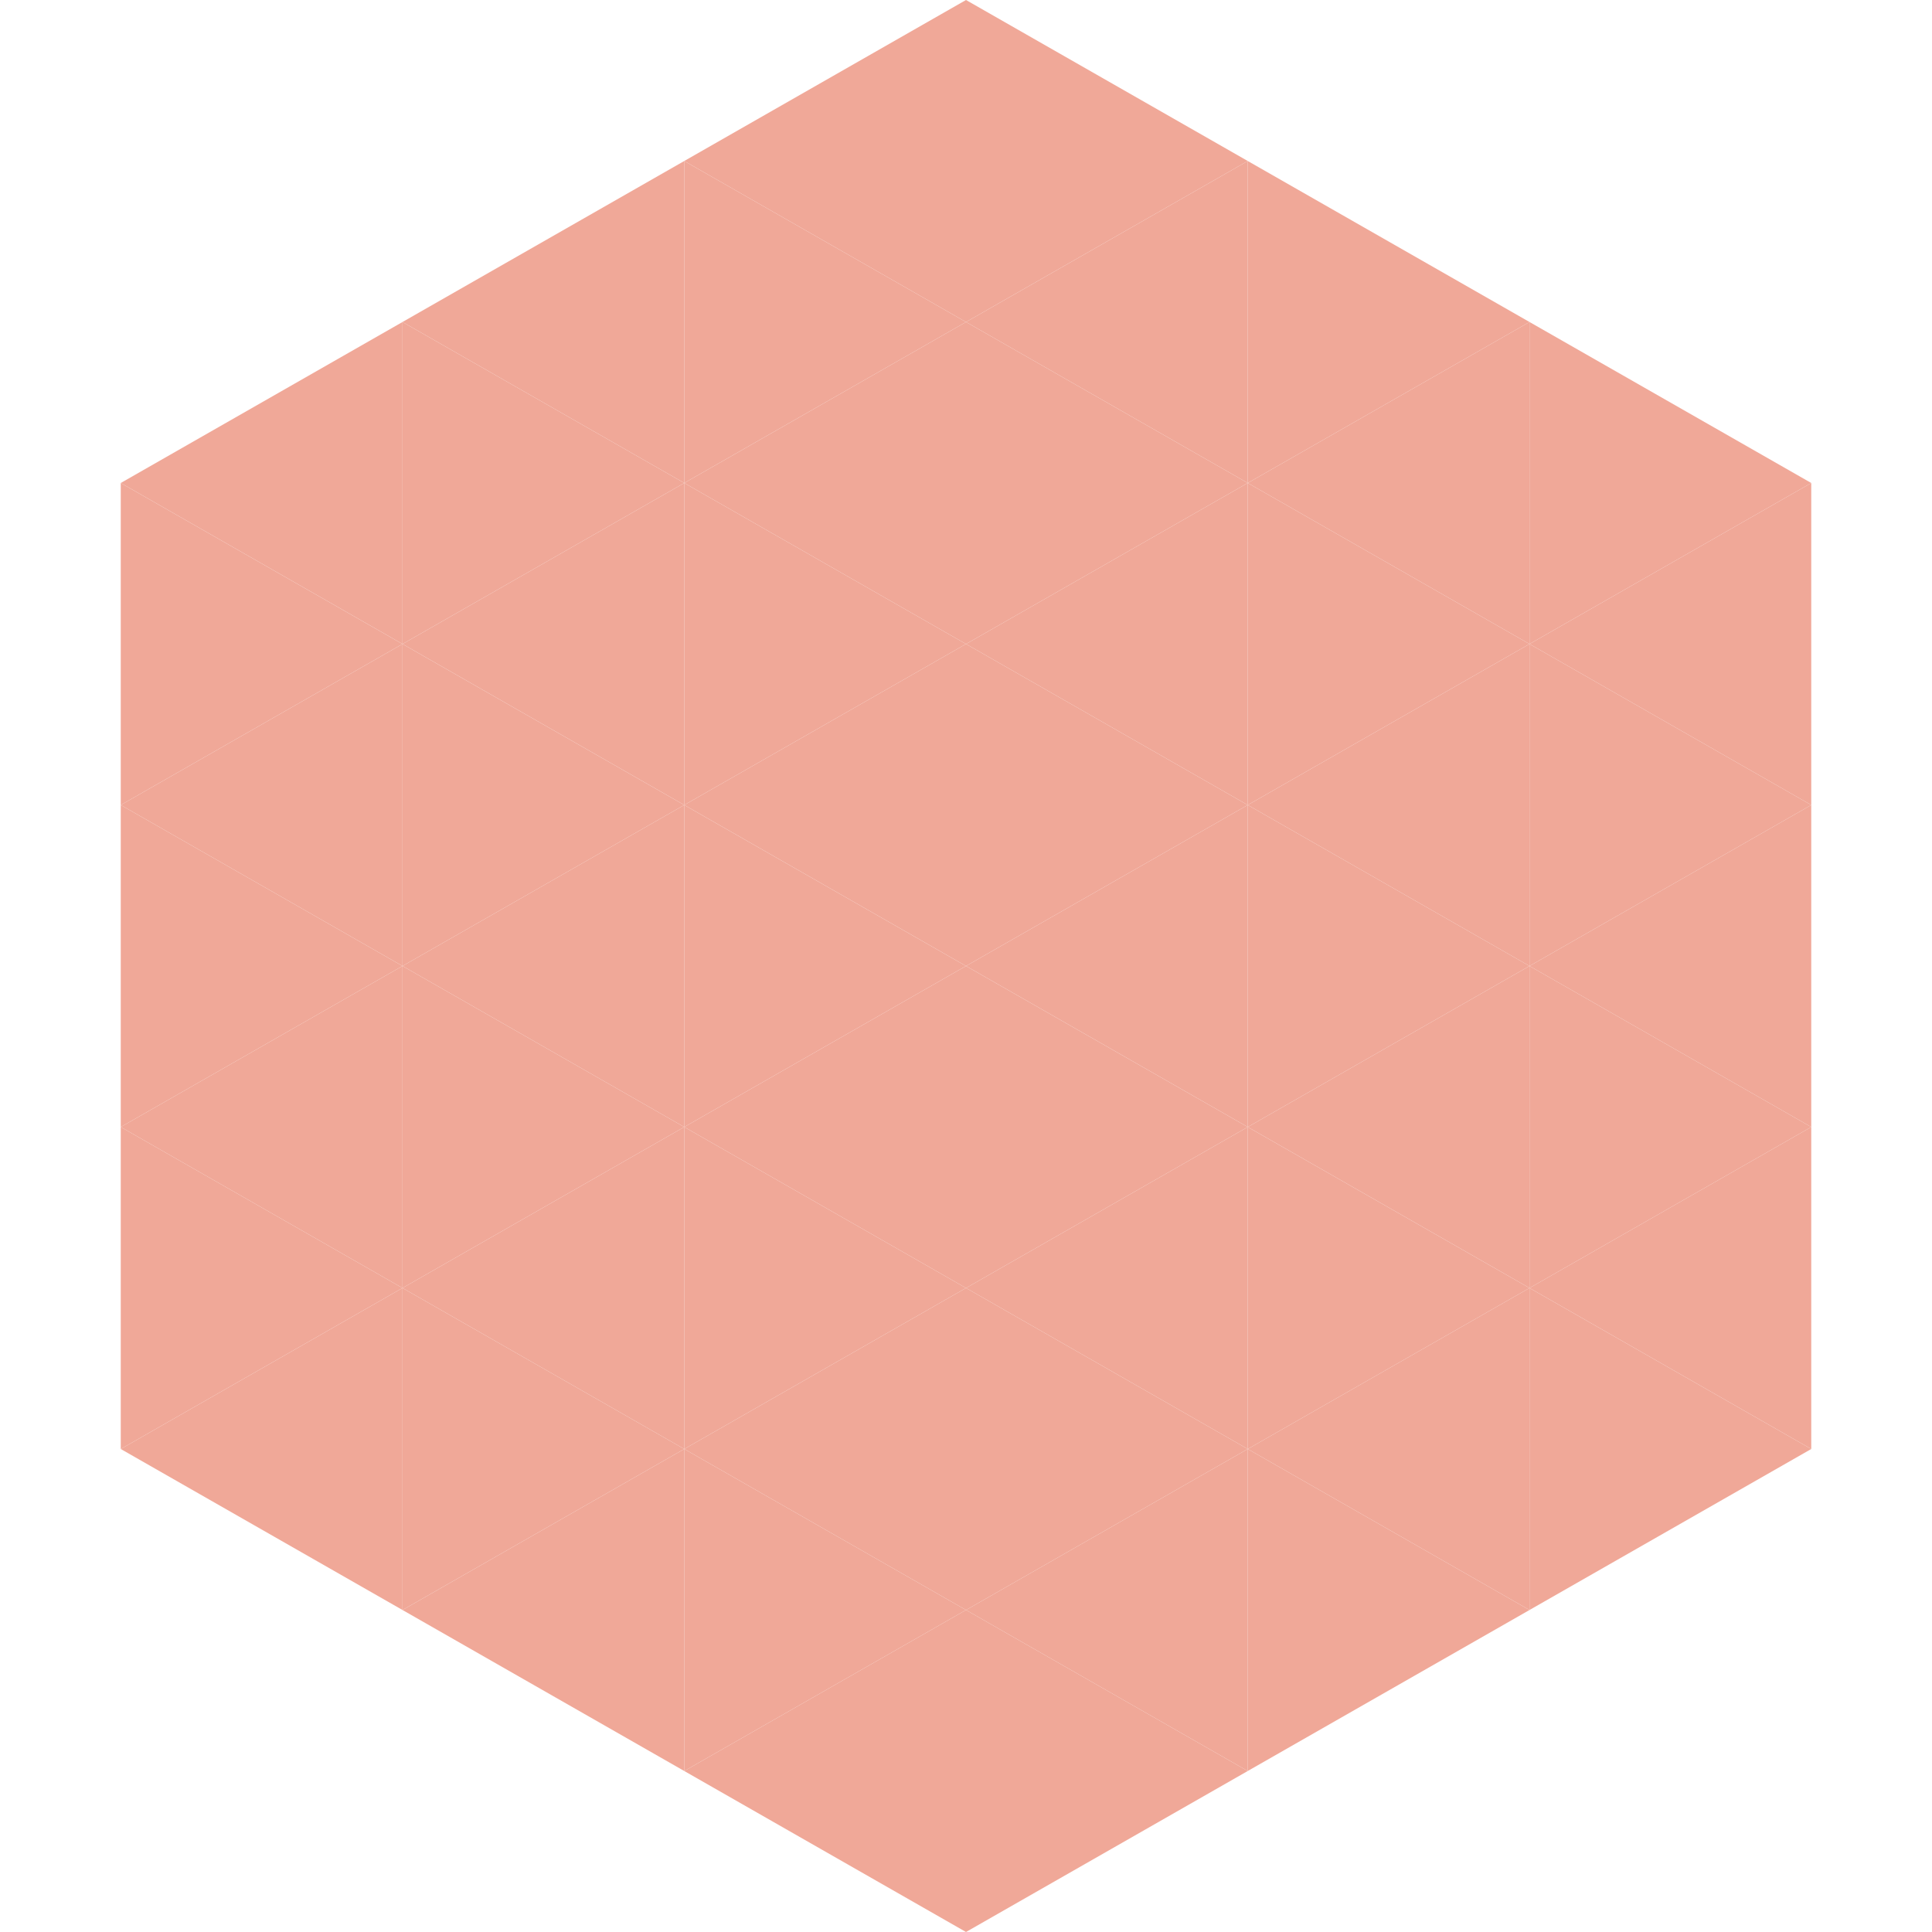 <?xml version="1.0"?>
<!-- Generated by SVGo -->
<svg width="240" height="240"
     xmlns="http://www.w3.org/2000/svg"
     xmlns:xlink="http://www.w3.org/1999/xlink">
<polygon points="50,40 15,60 50,80" style="fill:rgb(240,168,152)" />
<polygon points="190,40 225,60 190,80" style="fill:rgb(240,168,152)" />
<polygon points="15,60 50,80 15,100" style="fill:rgb(240,168,152)" />
<polygon points="225,60 190,80 225,100" style="fill:rgb(240,168,152)" />
<polygon points="50,80 15,100 50,120" style="fill:rgb(240,168,152)" />
<polygon points="190,80 225,100 190,120" style="fill:rgb(240,168,152)" />
<polygon points="15,100 50,120 15,140" style="fill:rgb(240,168,152)" />
<polygon points="225,100 190,120 225,140" style="fill:rgb(240,168,152)" />
<polygon points="50,120 15,140 50,160" style="fill:rgb(240,168,152)" />
<polygon points="190,120 225,140 190,160" style="fill:rgb(240,168,152)" />
<polygon points="15,140 50,160 15,180" style="fill:rgb(240,168,152)" />
<polygon points="225,140 190,160 225,180" style="fill:rgb(240,168,152)" />
<polygon points="50,160 15,180 50,200" style="fill:rgb(240,168,152)" />
<polygon points="190,160 225,180 190,200" style="fill:rgb(240,168,152)" />
<polygon points="15,180 50,200 15,220" style="fill:rgb(255,255,255); fill-opacity:0" />
<polygon points="225,180 190,200 225,220" style="fill:rgb(255,255,255); fill-opacity:0" />
<polygon points="50,0 85,20 50,40" style="fill:rgb(255,255,255); fill-opacity:0" />
<polygon points="190,0 155,20 190,40" style="fill:rgb(255,255,255); fill-opacity:0" />
<polygon points="85,20 50,40 85,60" style="fill:rgb(240,168,152)" />
<polygon points="155,20 190,40 155,60" style="fill:rgb(240,168,152)" />
<polygon points="50,40 85,60 50,80" style="fill:rgb(240,168,152)" />
<polygon points="190,40 155,60 190,80" style="fill:rgb(240,168,152)" />
<polygon points="85,60 50,80 85,100" style="fill:rgb(240,168,152)" />
<polygon points="155,60 190,80 155,100" style="fill:rgb(240,168,152)" />
<polygon points="50,80 85,100 50,120" style="fill:rgb(240,168,152)" />
<polygon points="190,80 155,100 190,120" style="fill:rgb(240,168,152)" />
<polygon points="85,100 50,120 85,140" style="fill:rgb(240,168,152)" />
<polygon points="155,100 190,120 155,140" style="fill:rgb(240,168,152)" />
<polygon points="50,120 85,140 50,160" style="fill:rgb(240,168,152)" />
<polygon points="190,120 155,140 190,160" style="fill:rgb(240,168,152)" />
<polygon points="85,140 50,160 85,180" style="fill:rgb(240,168,152)" />
<polygon points="155,140 190,160 155,180" style="fill:rgb(240,168,152)" />
<polygon points="50,160 85,180 50,200" style="fill:rgb(240,168,152)" />
<polygon points="190,160 155,180 190,200" style="fill:rgb(240,168,152)" />
<polygon points="85,180 50,200 85,220" style="fill:rgb(240,168,152)" />
<polygon points="155,180 190,200 155,220" style="fill:rgb(240,168,152)" />
<polygon points="120,0 85,20 120,40" style="fill:rgb(240,168,152)" />
<polygon points="120,0 155,20 120,40" style="fill:rgb(240,168,152)" />
<polygon points="85,20 120,40 85,60" style="fill:rgb(240,168,152)" />
<polygon points="155,20 120,40 155,60" style="fill:rgb(240,168,152)" />
<polygon points="120,40 85,60 120,80" style="fill:rgb(240,168,152)" />
<polygon points="120,40 155,60 120,80" style="fill:rgb(240,168,152)" />
<polygon points="85,60 120,80 85,100" style="fill:rgb(240,168,152)" />
<polygon points="155,60 120,80 155,100" style="fill:rgb(240,168,152)" />
<polygon points="120,80 85,100 120,120" style="fill:rgb(240,168,152)" />
<polygon points="120,80 155,100 120,120" style="fill:rgb(240,168,152)" />
<polygon points="85,100 120,120 85,140" style="fill:rgb(240,168,152)" />
<polygon points="155,100 120,120 155,140" style="fill:rgb(240,168,152)" />
<polygon points="120,120 85,140 120,160" style="fill:rgb(240,168,152)" />
<polygon points="120,120 155,140 120,160" style="fill:rgb(240,168,152)" />
<polygon points="85,140 120,160 85,180" style="fill:rgb(240,168,152)" />
<polygon points="155,140 120,160 155,180" style="fill:rgb(240,168,152)" />
<polygon points="120,160 85,180 120,200" style="fill:rgb(240,168,152)" />
<polygon points="120,160 155,180 120,200" style="fill:rgb(240,168,152)" />
<polygon points="85,180 120,200 85,220" style="fill:rgb(240,168,152)" />
<polygon points="155,180 120,200 155,220" style="fill:rgb(240,168,152)" />
<polygon points="120,200 85,220 120,240" style="fill:rgb(240,168,152)" />
<polygon points="120,200 155,220 120,240" style="fill:rgb(240,168,152)" />
<polygon points="85,220 120,240 85,260" style="fill:rgb(255,255,255); fill-opacity:0" />
<polygon points="155,220 120,240 155,260" style="fill:rgb(255,255,255); fill-opacity:0" />
</svg>
